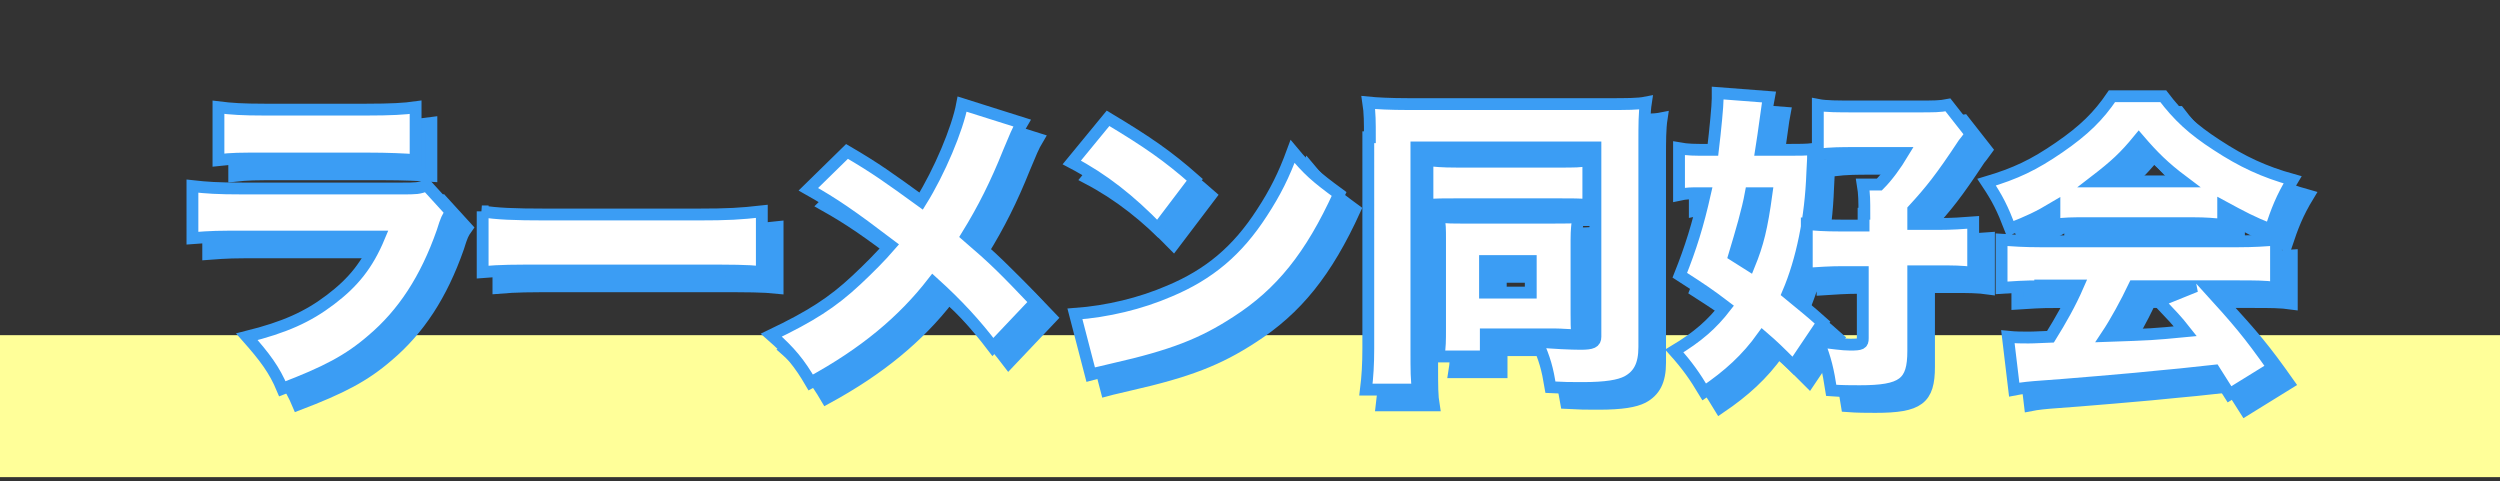 <?xml version="1.0" encoding="utf-8"?>
<!-- Generator: Adobe Illustrator 25.4.1, SVG Export Plug-In . SVG Version: 6.00 Build 0)  -->
<svg version="1.1" id="レイヤー_1" xmlns="http://www.w3.org/2000/svg" xmlns:xlink="http://www.w3.org/1999/xlink" x="0px"
	 y="0px" viewBox="0 0 317 61" style="enable-background:new 0 0 317 61;" xml:space="preserve">
<rect x="0" y="0" width="317" height="61" fill="#333333" stroke="none"/>
<style type="text/css">
	.st0{fill:#FFFF99;}
	.st1{enable-background:new    ;}
	.st2{fill:#3B9DF4;}
	.st3{fill:none;stroke:#3B9DF4;stroke-width:1.5;}
	.st4{fill:#FFFFFF;}
</style>
<rect id="長方形_1398" y="42.5" class="st0" width="317" height="18"/>
<g id="グループ_1022_00000061434910765738285030000018248588026984238765_" transform="translate(-497.5 -1563.5)">
	<g class="st1">
		<path class="st2" d="M523.9,1589.1c1.8,0.2,3.1,0.3,6.4,0.3h20.1c1.9,0,2.2,0,3.2-0.4l3.1,3.4c-0.5,0.7-0.6,0.9-1.1,2.5
			c-2.1,6-5,10.4-8.9,13.7c-3,2.6-5.9,4.1-11.4,6.2c-1-2.4-2.2-4-4.5-6.6c4.8-1.2,7.7-2.5,10.6-4.7c2.9-2.2,4.7-4.4,6.2-8h-17.3
			c-3.2,0-3.8,0-6.4,0.2V1589.1z M527.2,1579.1c1.6,0.2,3,0.3,5.9,0.3h12.8c3.2,0,4.9-0.1,6.3-0.3v6.7c-1.5-0.1-3.4-0.2-6.2-0.2h-13
			c-3.2,0-4,0-5.8,0.2V1579.1z"/>
		<path class="st2" d="M560.6,1592.3c1.9,0.3,4,0.4,8.2,0.4h19.1c4,0,5.5-0.1,8.2-0.4v7.7c-1.9-0.2-3.7-0.2-8.2-0.2h-19
			c-4.5,0-5.8,0-8.2,0.2V1592.3z"/>
		<path class="st2" d="M629.1,1581.1c-0.6,1-0.9,1.8-1.7,3.7c-1.6,4-3.2,7.2-5.3,10.6c3.5,3,4.7,4.2,8.7,8.4l-5.4,5.7
			c-2.2-2.9-4.5-5.4-7.6-8.2c-3.8,4.9-8.7,9-15.5,12.7c-1.4-2.4-2.6-3.9-5-6c5-2.4,7.7-4.1,10.8-7c1.6-1.5,3-2.9,4.3-4.4
			c-5-3.8-7.2-5.3-10.4-7.1l4.9-4.8c3.6,2.1,5.4,3.4,9.4,6.3c2.3-3.7,4.6-9.1,5.2-12.3L629.1,1581.1z"/>
		<path class="st2" d="M640,1580.5c5,3,7.6,4.8,11,7.8l-4.7,6.2c-3.5-3.6-6.9-6.3-10.9-8.4L640,1580.5z M635.8,1605.3
			c4.1-0.3,8.3-1.3,12-2.9c5-2.1,8.6-5.1,11.7-9.9c1.7-2.6,2.8-4.8,3.9-7.8c2,2.4,2.9,3.2,5.9,5.4c-3.6,7.9-7.4,12.6-13,16.2
			c-4.3,2.8-8.1,4.3-15.6,6c-1.6,0.4-1.8,0.4-2.9,0.7L635.8,1605.3z"/>
		<path class="st2" d="M673.2,1582.9c0-1.9,0-3.1-0.2-4.4c1,0.1,2.7,0.2,5.2,0.2h25c2.6,0,4,0,5-0.2c-0.2,1.3-0.2,2.9-0.2,5v26
			c0,2.3-0.7,3.6-2.2,4.4c-1,0.5-2.6,0.8-5.6,0.8c-1.7,0-2.3,0-4.1-0.1c-0.4-2.4-0.7-3.5-1.7-5.8c2,0.2,4.4,0.3,5.5,0.3
			c1.5,0,1.9-0.2,1.9-0.9v-24h-22.7v25.7c0,2.6,0,3.8,0.2,5h-6.6c0.2-1.6,0.3-3.2,0.3-5.2V1582.9z M680.5,1585.8
			c1,0.1,1.7,0.2,3.8,0.2h12.8c2.1,0,2.8,0,3.8-0.2v5.7c-1.1-0.1-2-0.1-3.8-0.1h-12.8c-1.8,0-2.7,0-3.8,0.1V1585.8z M699.4,1605.3
			c0,1,0,1.8,0.1,2.7c-1.3,0-2-0.1-2.8-0.1h-8.8v2.8h-6c0.2-1.2,0.2-2,0.2-3.5v-11.4c0-1.2,0-1.9-0.2-2.8c1.4,0.1,1.8,0.1,2.9,0.1
			h11.7c1.8,0,2.3,0,3.1-0.1c-0.1,1-0.2,1.6-0.2,2.9V1605.3z M687.8,1602.6h5.8v-4h-5.8V1602.6z"/>
		<path class="st2" d="M726.9,1611.9c-1.9-1.9-2.5-2.5-3.9-3.7c-2,2.8-4.3,4.9-7.4,7c-1.2-2-2.1-3.3-3.8-5.2c3-1.8,4.8-3.4,6.5-5.6
			c-2.1-1.6-3-2.2-5.8-4c1.4-3.5,2.3-6.4,3.2-10.4h-0.8c-0.8,0-1.6,0-2.5,0.2v-5.9c1.1,0.2,2,0.2,3.6,0.2h0.7
			c0.3-2.5,0.6-5.6,0.6-6.5v-0.3c0,0,0-0.1,0-0.2c0,0,0-0.1,0-0.2l6.5,0.5c-0.1,0.5-0.1,0.5-0.7,4.8c-0.1,0.8-0.2,1.2-0.3,1.9h3.5
			c1.3,0,2.2,0,3.1-0.1c0,1.2,0,1.2-0.1,3c-0.2,5.7-1.3,11.1-3.1,15.3c1.8,1.5,2.5,2,4.4,3.7L726.9,1611.9z M721.3,1599.1
			c1.1-2.7,1.6-4.7,2.2-9.1h-2c-0.4,2.2-1.2,4.9-2.1,7.9L721.3,1599.1z M735.9,1592.6c0-1.6,0-2.5-0.2-3.7h2.1c1-1,2.1-2.5,3-4h-6
			c-1.8,0-3.1,0-4.8,0.2v-6.3c1,0.2,2.6,0.2,4.8,0.2h7.8c2.1,0,2.9,0,3.9-0.2l2.9,3.7c-0.3,0.4-0.4,0.6-0.9,1.2
			c-2.9,4.4-4.2,6-6.4,8.4v1.8h3.2c1.7,0,3.1-0.1,4.4-0.2v6.4c-1.4-0.2-2.7-0.2-4.4-0.2h-3.2v10.1c0,4.1-1.3,5.1-6.8,5.1
			c-1,0-2.3,0-3.6-0.1c-0.4-2.6-0.7-3.9-1.6-6.2c1.8,0.2,3,0.4,4,0.4c1.4,0,1.6-0.1,1.6-0.8v-8.4h-2.6c-1.5,0-3,0.1-4.5,0.2v-6.3
			c1,0.1,2.1,0.2,4.4,0.2h2.8V1592.6z"/>
		<path class="st2" d="M760,1591.8c-2,1.2-3.3,1.8-5.6,2.7c-1-2.6-1.6-3.8-3-5.9c3.7-1.1,6-2.2,9.2-4.4c3.2-2.2,5-4,6.7-6.5h6.5
			c1.9,2.5,3.7,4.2,6.8,6.2c3.2,2.1,6,3.4,9.6,4.4c-1.4,2.3-2,3.9-2.8,6.3c-2.3-0.9-3.6-1.6-6-2.9v2.3c-1.2-0.1-2.2-0.2-3.8-0.2
			h-13.8c-1.3,0-2.6,0-3.8,0.2V1591.8z M758.2,1601.8c-2,0-3.4,0.1-4.9,0.2v-6.1c1.4,0.1,3,0.2,4.9,0.2h25.1c1.9,0,3.4-0.1,4.8-0.2
			v6.1c-1.4-0.2-2.8-0.2-4.8-0.2h-4c4,4.4,5.3,5.9,8.4,10.3l-5.5,3.4c-0.9-1.4-0.9-1.4-1.9-3c-4.6,0.5-4.6,0.5-6.8,0.7
			c-2.6,0.3-13.4,1.2-15.1,1.3c-1.4,0.1-2.5,0.2-3.5,0.4l-0.8-6.7c1,0.1,1.8,0.1,2.6,0.1c0.4,0,0.4,0,2.8-0.1
			c1.3-2.1,2.5-4.2,3.5-6.5H758.2z M776.3,1588.5c-2.4-1.8-3.8-3.2-5.6-5.3c-1.8,2.2-3,3.3-5.6,5.3H776.3z M770.1,1601.8
			c-1,2.1-2.3,4.5-3.5,6.3c5.8-0.2,5.8-0.2,10-0.6c-1.1-1.4-1.7-2-3.4-3.8l4.7-1.9H770.1z"/>
	</g>
	<g class="st1">
		<path class="st3" d="M523.9,1589.1c1.8,0.2,3.1,0.3,6.4,0.3h20.1c1.9,0,2.2,0,3.2-0.4l3.1,3.4c-0.5,0.7-0.6,0.9-1.1,2.5
			c-2.1,6-5,10.4-8.9,13.7c-3,2.6-5.9,4.1-11.4,6.2c-1-2.4-2.2-4-4.5-6.6c4.8-1.2,7.7-2.5,10.6-4.7c2.9-2.2,4.7-4.4,6.2-8h-17.3
			c-3.2,0-3.8,0-6.4,0.2V1589.1z M527.2,1579.1c1.6,0.2,3,0.3,5.9,0.3h12.8c3.2,0,4.9-0.1,6.3-0.3v6.7c-1.5-0.1-3.4-0.2-6.2-0.2h-13
			c-3.2,0-4,0-5.8,0.2V1579.1z"/>
		<path class="st3" d="M560.6,1592.3c1.9,0.3,4,0.4,8.2,0.4h19.1c4,0,5.5-0.1,8.2-0.4v7.7c-1.9-0.2-3.7-0.2-8.2-0.2h-19
			c-4.5,0-5.8,0-8.2,0.2V1592.3z"/>
		<path class="st3" d="M629.1,1581.1c-0.6,1-0.9,1.8-1.7,3.7c-1.6,4-3.2,7.2-5.3,10.6c3.5,3,4.7,4.2,8.7,8.4l-5.4,5.7
			c-2.2-2.9-4.5-5.4-7.6-8.2c-3.8,4.9-8.7,9-15.5,12.7c-1.4-2.4-2.6-3.9-5-6c5-2.4,7.7-4.1,10.8-7c1.6-1.5,3-2.9,4.3-4.4
			c-5-3.8-7.2-5.3-10.4-7.1l4.9-4.8c3.6,2.1,5.4,3.4,9.4,6.3c2.3-3.7,4.6-9.1,5.2-12.3L629.1,1581.1z"/>
		<path class="st3" d="M640,1580.5c5,3,7.6,4.8,11,7.8l-4.7,6.2c-3.5-3.6-6.9-6.3-10.9-8.4L640,1580.5z M635.8,1605.3
			c4.1-0.3,8.3-1.3,12-2.9c5-2.1,8.6-5.1,11.7-9.9c1.7-2.6,2.8-4.8,3.9-7.8c2,2.4,2.9,3.2,5.9,5.4c-3.6,7.9-7.4,12.6-13,16.2
			c-4.3,2.8-8.1,4.3-15.6,6c-1.6,0.4-1.8,0.4-2.9,0.7L635.8,1605.3z"/>
		<path class="st3" d="M673.2,1582.9c0-1.9,0-3.1-0.2-4.4c1,0.1,2.7,0.2,5.2,0.2h25c2.6,0,4,0,5-0.2c-0.2,1.3-0.2,2.9-0.2,5v26
			c0,2.3-0.7,3.6-2.2,4.4c-1,0.5-2.6,0.8-5.6,0.8c-1.7,0-2.3,0-4.1-0.1c-0.4-2.4-0.7-3.5-1.7-5.8c2,0.2,4.4,0.3,5.5,0.3
			c1.5,0,1.9-0.2,1.9-0.9v-24h-22.7v25.7c0,2.6,0,3.8,0.2,5h-6.6c0.2-1.6,0.3-3.2,0.3-5.2V1582.9z M680.5,1585.8
			c1,0.1,1.7,0.2,3.8,0.2h12.8c2.1,0,2.8,0,3.8-0.2v5.7c-1.1-0.1-2-0.1-3.8-0.1h-12.8c-1.8,0-2.7,0-3.8,0.1V1585.8z M699.4,1605.3
			c0,1,0,1.8,0.1,2.7c-1.3,0-2-0.1-2.8-0.1h-8.8v2.8h-6c0.2-1.2,0.2-2,0.2-3.5v-11.4c0-1.2,0-1.9-0.2-2.8c1.4,0.1,1.8,0.1,2.9,0.1
			h11.7c1.8,0,2.3,0,3.1-0.1c-0.1,1-0.2,1.6-0.2,2.9V1605.3z M687.8,1602.6h5.8v-4h-5.8V1602.6z"/>
		<path class="st3" d="M726.9,1611.9c-1.9-1.9-2.5-2.5-3.9-3.7c-2,2.8-4.3,4.9-7.4,7c-1.2-2-2.1-3.3-3.8-5.2c3-1.8,4.8-3.4,6.5-5.6
			c-2.1-1.6-3-2.2-5.8-4c1.4-3.5,2.3-6.4,3.2-10.4h-0.8c-0.8,0-1.6,0-2.5,0.2v-5.9c1.1,0.2,2,0.2,3.6,0.2h0.7
			c0.3-2.5,0.6-5.6,0.6-6.5v-0.3c0,0,0-0.1,0-0.2c0,0,0-0.1,0-0.2l6.5,0.5c-0.1,0.5-0.1,0.5-0.7,4.8c-0.1,0.8-0.2,1.2-0.3,1.9h3.5
			c1.3,0,2.2,0,3.1-0.1c0,1.2,0,1.2-0.1,3c-0.2,5.7-1.3,11.1-3.1,15.3c1.8,1.5,2.5,2,4.4,3.7L726.9,1611.9z M721.3,1599.1
			c1.1-2.7,1.6-4.7,2.2-9.1h-2c-0.4,2.2-1.2,4.9-2.1,7.9L721.3,1599.1z M735.9,1592.6c0-1.6,0-2.5-0.2-3.7h2.1c1-1,2.1-2.5,3-4h-6
			c-1.8,0-3.1,0-4.8,0.2v-6.3c1,0.2,2.6,0.2,4.8,0.2h7.8c2.1,0,2.9,0,3.9-0.2l2.9,3.7c-0.3,0.4-0.4,0.6-0.9,1.2
			c-2.9,4.4-4.2,6-6.4,8.4v1.8h3.2c1.7,0,3.1-0.1,4.4-0.2v6.4c-1.4-0.2-2.7-0.2-4.4-0.2h-3.2v10.1c0,4.1-1.3,5.1-6.8,5.1
			c-1,0-2.3,0-3.6-0.1c-0.4-2.6-0.7-3.9-1.6-6.2c1.8,0.2,3,0.4,4,0.4c1.4,0,1.6-0.1,1.6-0.8v-8.4h-2.6c-1.5,0-3,0.1-4.5,0.2v-6.3
			c1,0.1,2.1,0.2,4.4,0.2h2.8V1592.6z"/>
		<path class="st3" d="M760,1591.8c-2,1.2-3.3,1.8-5.6,2.7c-1-2.6-1.6-3.8-3-5.9c3.7-1.1,6-2.2,9.2-4.4c3.2-2.2,5-4,6.7-6.5h6.5
			c1.9,2.5,3.7,4.2,6.8,6.2c3.2,2.1,6,3.4,9.6,4.4c-1.4,2.3-2,3.9-2.8,6.3c-2.3-0.9-3.6-1.6-6-2.9v2.3c-1.2-0.1-2.2-0.2-3.8-0.2
			h-13.8c-1.3,0-2.6,0-3.8,0.2V1591.8z M758.2,1601.8c-2,0-3.4,0.1-4.9,0.2v-6.1c1.4,0.1,3,0.2,4.9,0.2h25.1c1.9,0,3.4-0.1,4.8-0.2
			v6.1c-1.4-0.2-2.8-0.2-4.8-0.2h-4c4,4.4,5.3,5.9,8.4,10.3l-5.5,3.4c-0.9-1.4-0.9-1.4-1.9-3c-4.6,0.5-4.6,0.5-6.8,0.7
			c-2.6,0.3-13.4,1.2-15.1,1.3c-1.4,0.1-2.5,0.2-3.5,0.4l-0.8-6.7c1,0.1,1.8,0.1,2.6,0.1c0.4,0,0.4,0,2.8-0.1
			c1.3-2.1,2.5-4.2,3.5-6.5H758.2z M776.3,1588.5c-2.4-1.8-3.8-3.2-5.6-5.3c-1.8,2.2-3,3.3-5.6,5.3H776.3z M770.1,1601.8
			c-1,2.1-2.3,4.5-3.5,6.3c5.8-0.2,5.8-0.2,10-0.6c-1.1-1.4-1.7-2-3.4-3.8l4.7-1.9H770.1z"/>
	</g>
	<g class="st1">
		<path class="st4" d="M521.9,1587.1c1.8,0.2,3.1,0.3,6.4,0.3h20.1c1.9,0,2.2,0,3.2-0.4l3.1,3.4c-0.5,0.7-0.6,0.9-1.1,2.5
			c-2.1,6-5,10.4-8.9,13.7c-3,2.6-5.9,4.1-11.4,6.2c-1-2.4-2.2-4-4.5-6.6c4.8-1.2,7.7-2.5,10.6-4.7c2.9-2.2,4.7-4.4,6.2-8h-17.3
			c-3.2,0-3.8,0-6.4,0.2V1587.1z M525.2,1577.1c1.6,0.2,3,0.3,5.9,0.3h12.8c3.2,0,4.9-0.1,6.3-0.3v6.7c-1.5-0.1-3.4-0.2-6.2-0.2h-13
			c-3.2,0-4,0-5.8,0.2V1577.1z"/>
		<path class="st4" d="M558.6,1590.3c1.9,0.3,4,0.4,8.2,0.4h19.1c4,0,5.5-0.1,8.2-0.4v7.7c-1.9-0.2-3.7-0.2-8.2-0.2h-19
			c-4.5,0-5.8,0-8.2,0.2V1590.3z"/>
		<path class="st4" d="M627.1,1579.1c-0.6,1-0.9,1.8-1.7,3.7c-1.6,4-3.2,7.2-5.3,10.6c3.5,3,4.7,4.2,8.7,8.4l-5.4,5.7
			c-2.2-2.9-4.5-5.4-7.6-8.2c-3.8,4.9-8.7,9-15.5,12.7c-1.4-2.4-2.6-3.9-5-6c5-2.4,7.7-4.1,10.8-7c1.6-1.5,3-2.9,4.3-4.4
			c-5-3.8-7.2-5.3-10.4-7.1l4.9-4.8c3.6,2.1,5.4,3.4,9.4,6.3c2.3-3.7,4.6-9.1,5.2-12.3L627.1,1579.1z"/>
		<path class="st4" d="M638,1578.5c5,3,7.6,4.8,11,7.8l-4.7,6.2c-3.5-3.6-6.9-6.3-10.9-8.4L638,1578.5z M633.8,1603.3
			c4.1-0.3,8.3-1.3,12-2.9c5-2.1,8.6-5.1,11.7-9.9c1.7-2.6,2.8-4.8,3.9-7.8c2,2.4,2.9,3.2,5.9,5.4c-3.6,7.9-7.4,12.6-13,16.2
			c-4.3,2.8-8.1,4.3-15.6,6c-1.6,0.4-1.8,0.4-2.9,0.7L633.8,1603.3z"/>
		<path class="st4" d="M671.2,1580.9c0-1.9,0-3.1-0.2-4.4c1,0.1,2.7,0.2,5.2,0.2h25c2.6,0,4,0,5-0.2c-0.2,1.3-0.2,2.9-0.2,5v26
			c0,2.3-0.7,3.6-2.2,4.4c-1,0.5-2.6,0.8-5.6,0.8c-1.7,0-2.3,0-4.1-0.1c-0.4-2.4-0.7-3.5-1.7-5.8c2,0.2,4.4,0.3,5.5,0.3
			c1.5,0,1.9-0.2,1.9-0.9v-24h-22.7v25.7c0,2.6,0,3.8,0.2,5h-6.6c0.2-1.6,0.3-3.2,0.3-5.2V1580.9z M678.5,1583.8
			c1,0.1,1.7,0.2,3.8,0.2h12.8c2.1,0,2.8,0,3.8-0.2v5.7c-1.1-0.1-2-0.1-3.8-0.1h-12.8c-1.8,0-2.7,0-3.8,0.1V1583.8z M697.4,1603.3
			c0,1,0,1.8,0.1,2.7c-1.3,0-2-0.1-2.8-0.1h-8.8v2.8h-6c0.2-1.2,0.2-2,0.2-3.5v-11.4c0-1.2,0-1.9-0.2-2.8c1.4,0.1,1.8,0.1,2.9,0.1
			h11.7c1.8,0,2.3,0,3.1-0.1c-0.1,1-0.2,1.6-0.2,2.9V1603.3z M685.8,1600.6h5.8v-4h-5.8V1600.6z"/>
		<path class="st4" d="M724.9,1609.9c-1.9-1.9-2.5-2.5-3.9-3.7c-2,2.8-4.3,4.9-7.4,7c-1.2-2-2.1-3.3-3.8-5.2c3-1.8,4.8-3.4,6.5-5.6
			c-2.1-1.6-3-2.2-5.8-4c1.4-3.5,2.3-6.4,3.2-10.4h-0.8c-0.8,0-1.6,0-2.5,0.2v-5.9c1.1,0.2,2,0.2,3.6,0.2h0.7
			c0.3-2.5,0.6-5.6,0.6-6.5v-0.3c0,0,0-0.1,0-0.2c0,0,0-0.1,0-0.2l6.5,0.5c-0.1,0.5-0.1,0.5-0.7,4.8c-0.1,0.8-0.2,1.2-0.3,1.9h3.5
			c1.3,0,2.2,0,3.1-0.1c0,1.2,0,1.2-0.1,3c-0.2,5.7-1.3,11.1-3.1,15.3c1.8,1.5,2.5,2,4.4,3.7L724.9,1609.9z M719.3,1597.1
			c1.1-2.7,1.6-4.7,2.2-9.1h-2c-0.4,2.2-1.2,4.9-2.1,7.9L719.3,1597.1z M733.9,1590.6c0-1.6,0-2.5-0.2-3.7h2.1c1-1,2.1-2.5,3-4h-6
			c-1.8,0-3.1,0-4.8,0.2v-6.3c1,0.2,2.6,0.2,4.8,0.2h7.8c2.1,0,2.9,0,3.9-0.2l2.9,3.7c-0.3,0.4-0.4,0.6-0.9,1.2
			c-2.9,4.4-4.2,6-6.4,8.4v1.8h3.2c1.7,0,3.1-0.1,4.4-0.2v6.4c-1.4-0.2-2.7-0.2-4.4-0.2h-3.2v10.1c0,4.1-1.3,5.1-6.8,5.1
			c-1,0-2.3,0-3.6-0.1c-0.4-2.6-0.7-3.9-1.6-6.2c1.8,0.2,3,0.4,4,0.4c1.4,0,1.6-0.1,1.6-0.8v-8.4h-2.6c-1.5,0-3,0.1-4.5,0.2v-6.3
			c1,0.1,2.1,0.2,4.4,0.2h2.8V1590.6z"/>
		<path class="st4" d="M758,1589.8c-2,1.2-3.3,1.8-5.6,2.7c-1-2.6-1.6-3.8-3-5.9c3.7-1.1,6-2.2,9.2-4.4c3.2-2.2,5-4,6.7-6.5h6.5
			c1.9,2.5,3.7,4.2,6.8,6.2c3.2,2.1,6,3.4,9.6,4.4c-1.4,2.3-2,3.9-2.8,6.3c-2.3-0.9-3.6-1.6-6-2.9v2.3c-1.2-0.1-2.2-0.2-3.8-0.2
			h-13.8c-1.3,0-2.6,0-3.8,0.2V1589.8z M756.2,1599.8c-2,0-3.4,0.1-4.9,0.2v-6.1c1.4,0.1,3,0.2,4.9,0.2h25.1c1.9,0,3.4-0.1,4.8-0.2
			v6.1c-1.4-0.2-2.8-0.2-4.8-0.2h-4c4,4.4,5.3,5.9,8.4,10.3l-5.5,3.4c-0.9-1.4-0.9-1.4-1.9-3c-4.6,0.5-4.6,0.5-6.8,0.7
			c-2.6,0.3-13.4,1.2-15.1,1.3c-1.4,0.1-2.5,0.2-3.5,0.4l-0.8-6.7c1,0.1,1.8,0.1,2.6,0.1c0.4,0,0.4,0,2.8-0.1
			c1.3-2.1,2.5-4.2,3.5-6.5H756.2z M774.3,1586.5c-2.4-1.8-3.8-3.2-5.6-5.3c-1.8,2.2-3,3.3-5.6,5.3H774.3z M768.1,1599.8
			c-1,2.1-2.3,4.5-3.5,6.3c5.8-0.2,5.8-0.2,10-0.6c-1.1-1.4-1.7-2-3.4-3.8l4.7-1.9H768.1z"/>
	</g>
	<g class="st1">
		<path class="st3" d="M521.9,1587.1c1.8,0.2,3.1,0.3,6.4,0.3h20.1c1.9,0,2.2,0,3.2-0.4l3.1,3.4c-0.5,0.7-0.6,0.9-1.1,2.5
			c-2.1,6-5,10.4-8.9,13.7c-3,2.6-5.9,4.1-11.4,6.2c-1-2.4-2.2-4-4.5-6.6c4.8-1.2,7.7-2.5,10.6-4.7c2.9-2.2,4.7-4.4,6.2-8h-17.3
			c-3.2,0-3.8,0-6.4,0.2V1587.1z M525.2,1577.1c1.6,0.2,3,0.3,5.9,0.3h12.8c3.2,0,4.9-0.1,6.3-0.3v6.7c-1.5-0.1-3.4-0.2-6.2-0.2h-13
			c-3.2,0-4,0-5.8,0.2V1577.1z"/>
		<path class="st3" d="M558.6,1590.3c1.9,0.3,4,0.4,8.2,0.4h19.1c4,0,5.5-0.1,8.2-0.4v7.7c-1.9-0.2-3.7-0.2-8.2-0.2h-19
			c-4.5,0-5.8,0-8.2,0.2V1590.3z"/>
		<path class="st3" d="M627.1,1579.1c-0.6,1-0.9,1.8-1.7,3.7c-1.6,4-3.2,7.2-5.3,10.6c3.5,3,4.7,4.2,8.7,8.4l-5.4,5.7
			c-2.2-2.9-4.5-5.4-7.6-8.2c-3.8,4.9-8.7,9-15.5,12.7c-1.4-2.4-2.6-3.9-5-6c5-2.4,7.7-4.1,10.8-7c1.6-1.5,3-2.9,4.3-4.4
			c-5-3.8-7.2-5.3-10.4-7.1l4.9-4.8c3.6,2.1,5.4,3.4,9.4,6.3c2.3-3.7,4.6-9.1,5.2-12.3L627.1,1579.1z"/>
		<path class="st3" d="M638,1578.5c5,3,7.6,4.8,11,7.8l-4.7,6.2c-3.5-3.6-6.9-6.3-10.9-8.4L638,1578.5z M633.8,1603.3
			c4.1-0.3,8.3-1.3,12-2.9c5-2.1,8.6-5.1,11.7-9.9c1.7-2.6,2.8-4.8,3.9-7.8c2,2.4,2.9,3.2,5.9,5.4c-3.6,7.9-7.4,12.6-13,16.2
			c-4.3,2.8-8.1,4.3-15.6,6c-1.6,0.4-1.8,0.4-2.9,0.7L633.8,1603.3z"/>
		<path class="st3" d="M671.2,1580.9c0-1.9,0-3.1-0.2-4.4c1,0.1,2.7,0.2,5.2,0.2h25c2.6,0,4,0,5-0.2c-0.2,1.3-0.2,2.9-0.2,5v26
			c0,2.3-0.7,3.6-2.2,4.4c-1,0.5-2.6,0.8-5.6,0.8c-1.7,0-2.3,0-4.1-0.1c-0.4-2.4-0.7-3.5-1.7-5.8c2,0.2,4.4,0.3,5.5,0.3
			c1.5,0,1.9-0.2,1.9-0.9v-24h-22.7v25.7c0,2.6,0,3.8,0.2,5h-6.6c0.2-1.6,0.3-3.2,0.3-5.2V1580.9z M678.5,1583.8
			c1,0.1,1.7,0.2,3.8,0.2h12.8c2.1,0,2.8,0,3.8-0.2v5.7c-1.1-0.1-2-0.1-3.8-0.1h-12.8c-1.8,0-2.7,0-3.8,0.1V1583.8z M697.4,1603.3
			c0,1,0,1.8,0.1,2.7c-1.3,0-2-0.1-2.8-0.1h-8.8v2.8h-6c0.2-1.2,0.2-2,0.2-3.5v-11.4c0-1.2,0-1.9-0.2-2.8c1.4,0.1,1.8,0.1,2.9,0.1
			h11.7c1.8,0,2.3,0,3.1-0.1c-0.1,1-0.2,1.6-0.2,2.9V1603.3z M685.8,1600.6h5.8v-4h-5.8V1600.6z"/>
		<path class="st3" d="M724.9,1609.9c-1.9-1.9-2.5-2.5-3.9-3.7c-2,2.8-4.3,4.9-7.4,7c-1.2-2-2.1-3.3-3.8-5.2c3-1.8,4.8-3.4,6.5-5.6
			c-2.1-1.6-3-2.2-5.8-4c1.4-3.5,2.3-6.4,3.2-10.4h-0.8c-0.8,0-1.6,0-2.5,0.2v-5.9c1.1,0.2,2,0.2,3.6,0.2h0.7
			c0.3-2.5,0.6-5.6,0.6-6.5v-0.3c0,0,0-0.1,0-0.2c0,0,0-0.1,0-0.2l6.5,0.5c-0.1,0.5-0.1,0.5-0.7,4.8c-0.1,0.8-0.2,1.2-0.3,1.9h3.5
			c1.3,0,2.2,0,3.1-0.1c0,1.2,0,1.2-0.1,3c-0.2,5.7-1.3,11.1-3.1,15.3c1.8,1.5,2.5,2,4.4,3.7L724.9,1609.9z M719.3,1597.1
			c1.1-2.7,1.6-4.7,2.2-9.1h-2c-0.4,2.2-1.2,4.9-2.1,7.9L719.3,1597.1z M733.9,1590.6c0-1.6,0-2.5-0.2-3.7h2.1c1-1,2.1-2.5,3-4h-6
			c-1.8,0-3.1,0-4.8,0.2v-6.3c1,0.2,2.6,0.2,4.8,0.2h7.8c2.1,0,2.9,0,3.9-0.2l2.9,3.7c-0.3,0.4-0.4,0.6-0.9,1.2
			c-2.9,4.4-4.2,6-6.4,8.4v1.8h3.2c1.7,0,3.1-0.1,4.4-0.2v6.4c-1.4-0.2-2.7-0.2-4.4-0.2h-3.2v10.1c0,4.1-1.3,5.1-6.8,5.1
			c-1,0-2.3,0-3.6-0.1c-0.4-2.6-0.7-3.9-1.6-6.2c1.8,0.2,3,0.4,4,0.4c1.4,0,1.6-0.1,1.6-0.8v-8.4h-2.6c-1.5,0-3,0.1-4.5,0.2v-6.3
			c1,0.1,2.1,0.2,4.4,0.2h2.8V1590.6z"/>
		<path class="st3" d="M758,1589.8c-2,1.2-3.3,1.8-5.6,2.7c-1-2.6-1.6-3.8-3-5.9c3.7-1.1,6-2.2,9.2-4.4c3.2-2.2,5-4,6.7-6.5h6.5
			c1.9,2.5,3.7,4.2,6.8,6.2c3.2,2.1,6,3.4,9.6,4.4c-1.4,2.3-2,3.9-2.8,6.3c-2.3-0.9-3.6-1.6-6-2.9v2.3c-1.2-0.1-2.2-0.2-3.8-0.2
			h-13.8c-1.3,0-2.6,0-3.8,0.2V1589.8z M756.2,1599.8c-2,0-3.4,0.1-4.9,0.2v-6.1c1.4,0.1,3,0.2,4.9,0.2h25.1c1.9,0,3.4-0.1,4.8-0.2
			v6.1c-1.4-0.2-2.8-0.2-4.8-0.2h-4c4,4.4,5.3,5.9,8.4,10.3l-5.5,3.4c-0.9-1.4-0.9-1.4-1.9-3c-4.6,0.5-4.6,0.5-6.8,0.7
			c-2.6,0.3-13.4,1.2-15.1,1.3c-1.4,0.1-2.5,0.2-3.5,0.4l-0.8-6.7c1,0.1,1.8,0.1,2.6,0.1c0.4,0,0.4,0,2.8-0.1
			c1.3-2.1,2.5-4.2,3.5-6.5H756.2z M774.3,1586.5c-2.4-1.8-3.8-3.2-5.6-5.3c-1.8,2.2-3,3.3-5.6,5.3H774.3z M768.1,1599.8
			c-1,2.1-2.3,4.5-3.5,6.3c5.8-0.2,5.8-0.2,10-0.6c-1.1-1.4-1.7-2-3.4-3.8l4.7-1.9H768.1z"/>
	</g>
</g>
</svg>
